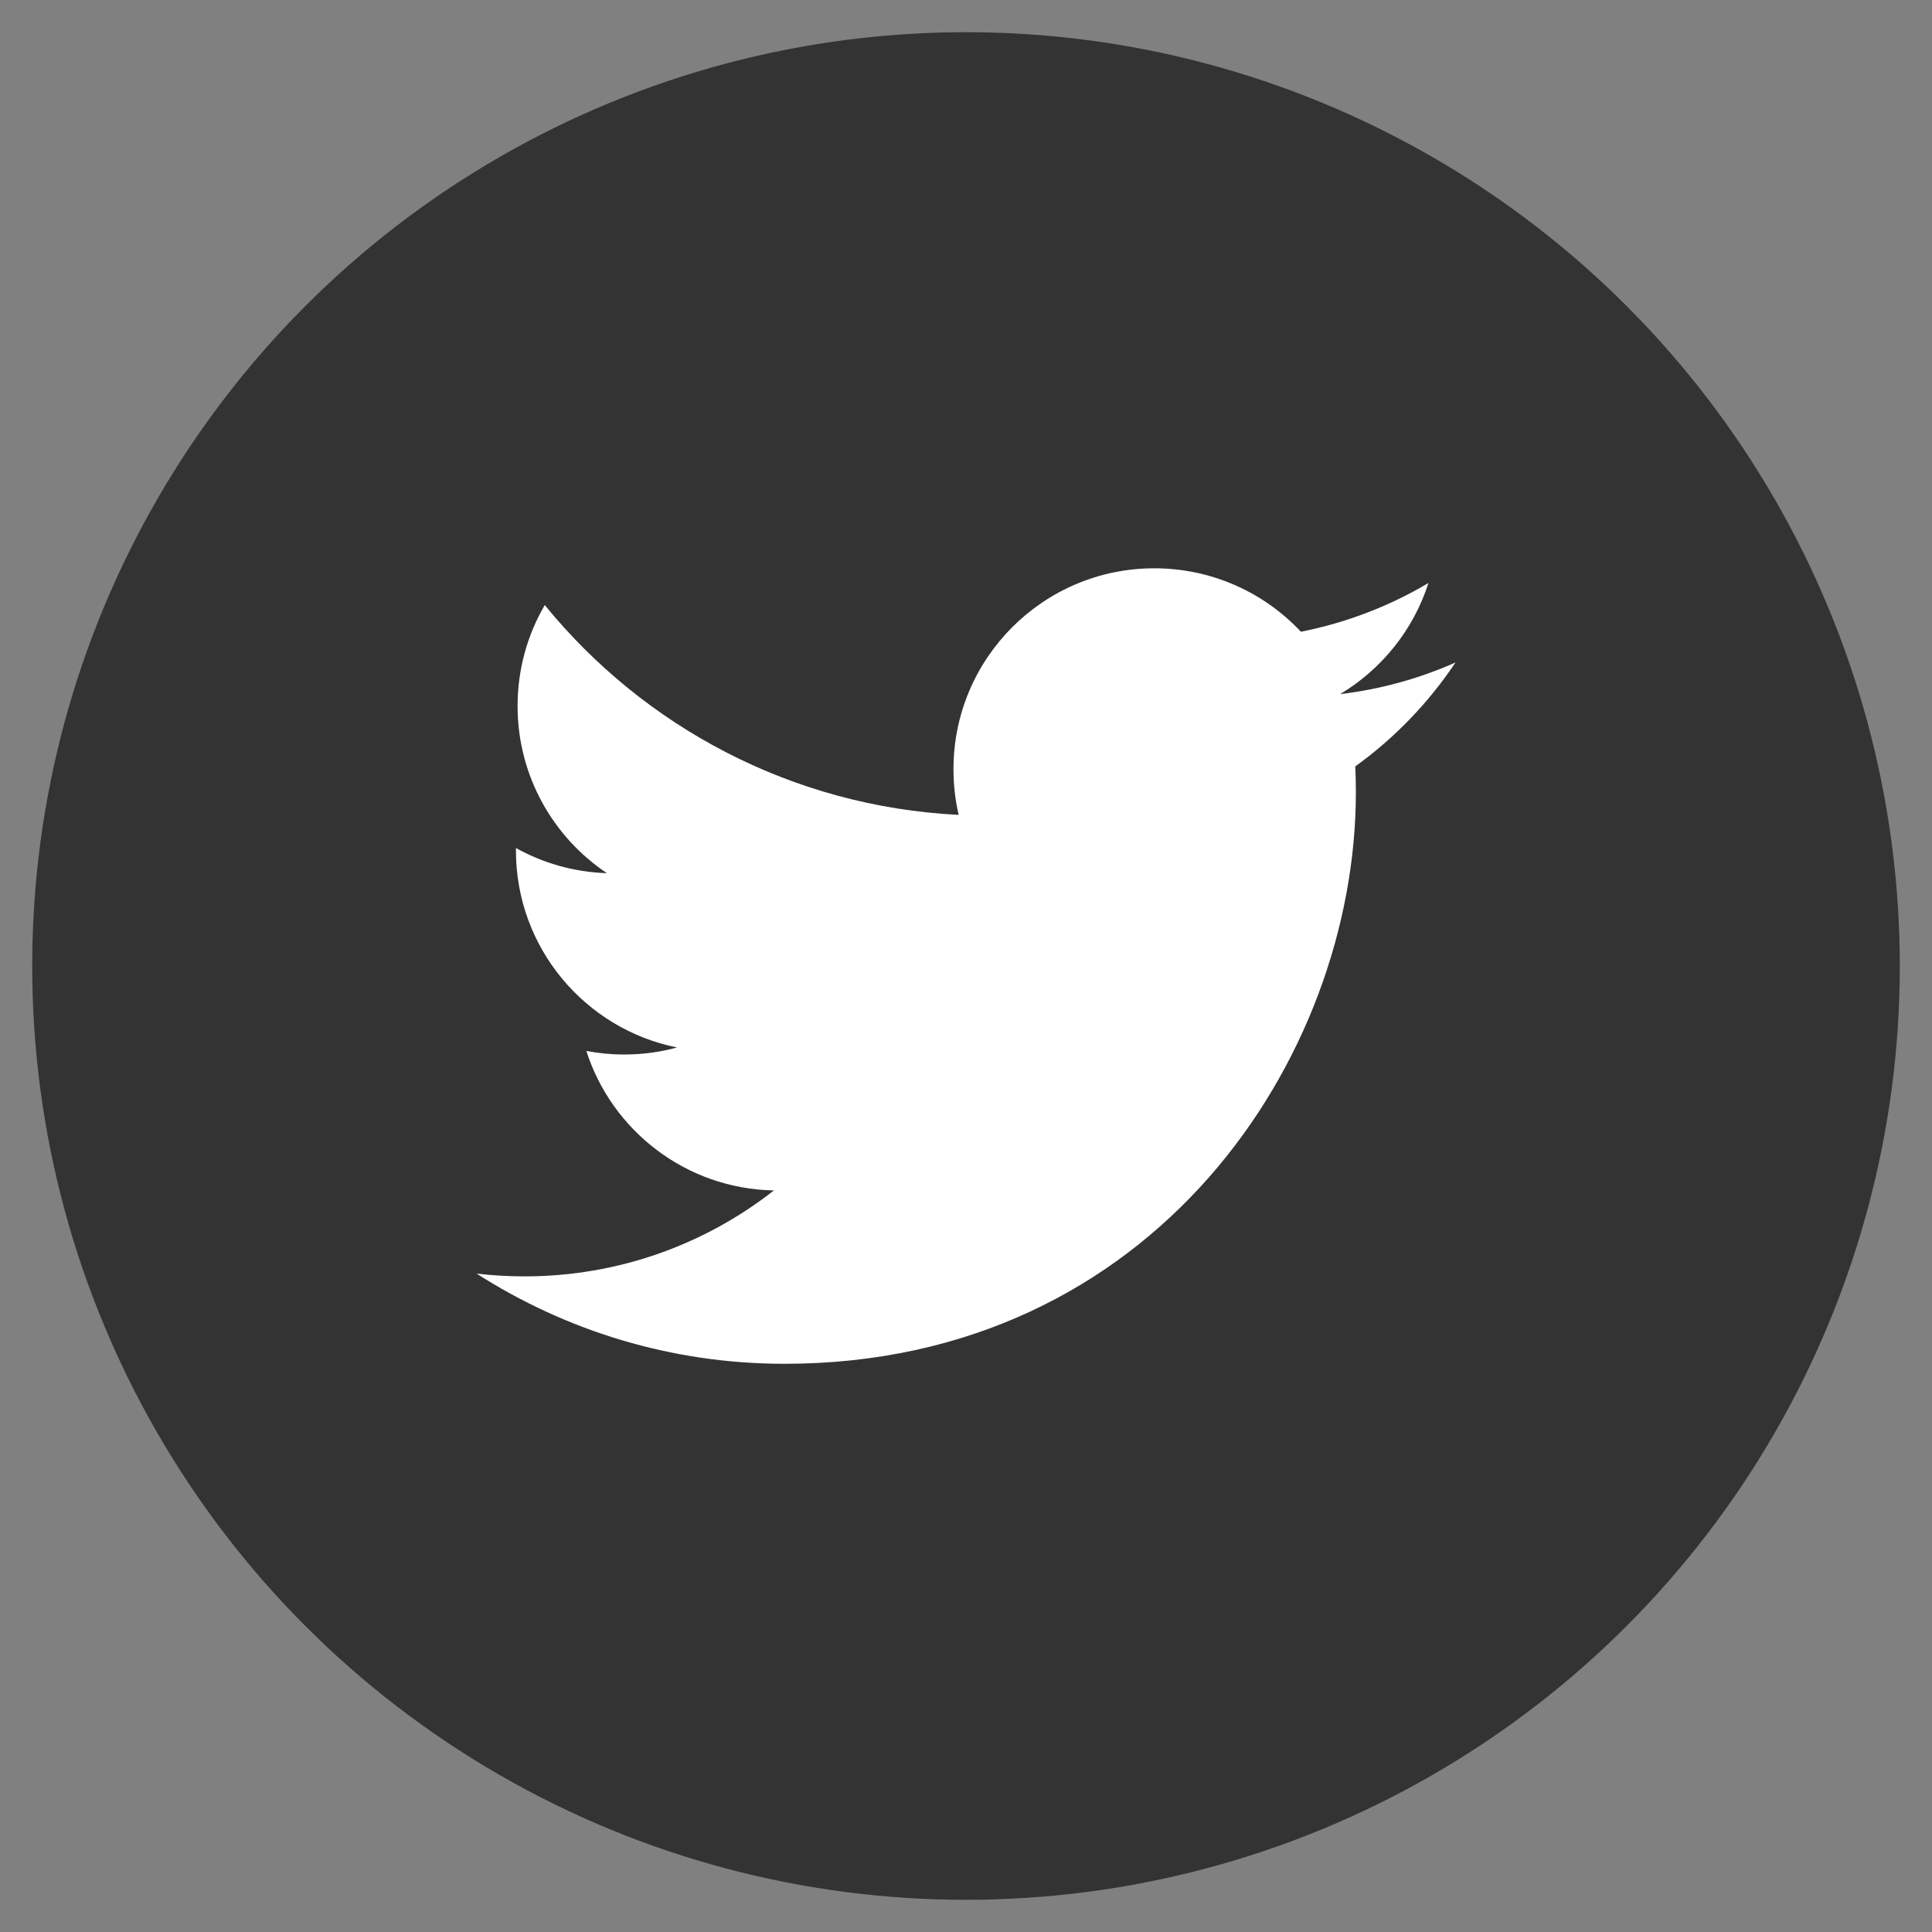 <?xml version="1.0" encoding="utf-8"?>
<!-- Generator: Adobe Illustrator 16.0.0, SVG Export Plug-In . SVG Version: 6.00 Build 0)  -->
<!DOCTYPE svg PUBLIC "-//W3C//DTD SVG 1.1//EN" "http://www.w3.org/Graphics/SVG/1.1/DTD/svg11.dtd">
<svg version="1.1" id="Layer_1" xmlns="http://www.w3.org/2000/svg" xmlns:xlink="http://www.w3.org/1999/xlink" x="0px" y="0px"
	 width="60px" height="60px" viewBox="0 0 60 60" enable-background="new 0 0 60 60" xml:space="preserve">
<rect x="0" y="0" width="60" height="60" fill="#808080" stroke="none"/>
<circle fill="#333333" cx="30" cy="30" r="29"/>
<path fill="#FFFFFF" d="M45.202,20.574c-1.118,0.497-2.32,0.832-3.582,0.982c1.288-0.772,2.276-1.994,2.742-3.451
	c-1.205,0.715-2.54,1.234-3.961,1.514c-1.137-1.212-2.758-1.97-4.552-1.97c-3.445,0-6.238,2.793-6.238,6.237
	c0,0.489,0.055,0.965,0.162,1.421c-5.184-0.26-9.779-2.743-12.855-6.516c-0.537,0.921-0.844,1.992-0.844,3.135
	c0,2.164,1.101,4.072,2.774,5.191c-1.022-0.032-1.984-0.313-2.825-0.781c0,0.027,0,0.052,0,0.079c0,3.021,2.149,5.542,5.003,6.115
	c-0.523,0.144-1.074,0.219-1.644,0.219c-0.402,0-0.792-0.038-1.173-0.112c0.794,2.479,3.097,4.282,5.826,4.333
	c-2.134,1.672-4.824,2.669-7.746,2.669c-0.504,0-1-0.029-1.488-0.087c2.76,1.769,6.039,2.802,9.561,2.802
	c11.473,0,17.746-9.504,17.746-17.746c0-0.27-0.006-0.54-0.018-0.807C43.309,22.923,44.365,21.825,45.202,20.574z"/>
<g>
</g>
<g>
</g>
<g>
</g>
<g>
</g>
<g>
</g>
<g>
</g>
</svg>
